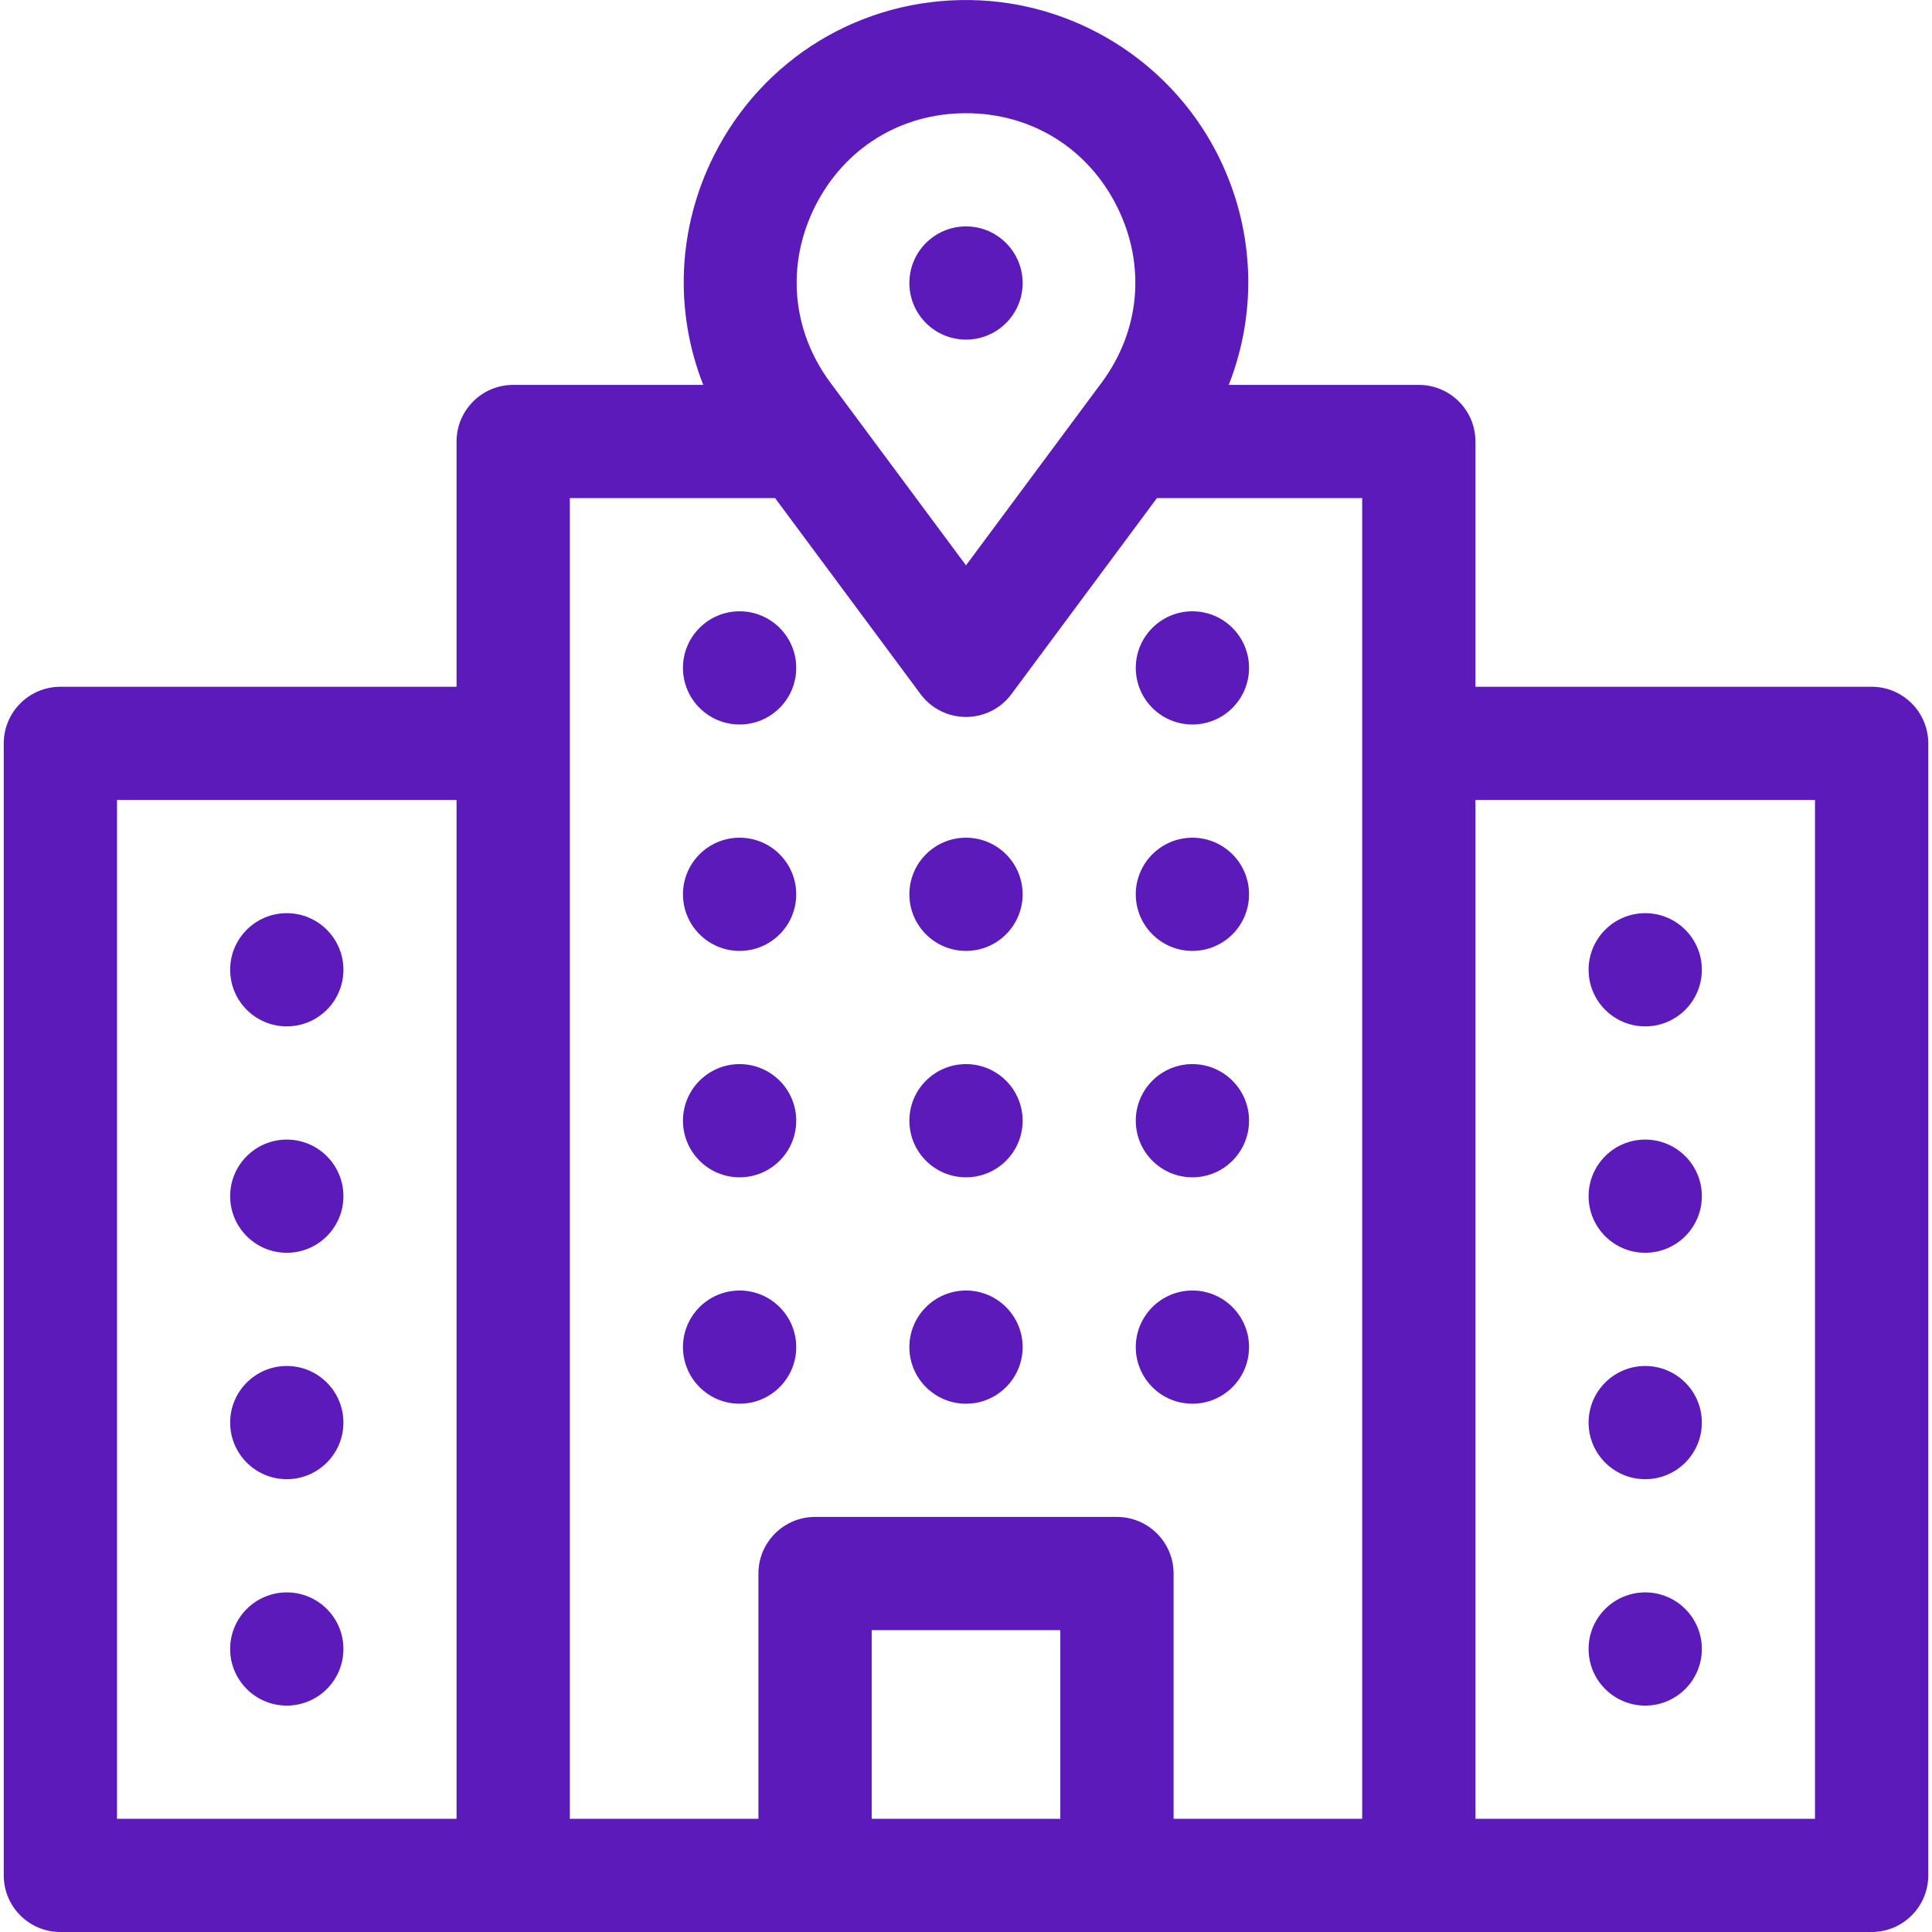 <svg width="32" height="32" viewBox="0 0 32 32" fill="none" xmlns="http://www.w3.org/2000/svg">
<g clip-path="url(#clip0_1906_2338)">
<path d="M31 11.375H24.438V7.312C24.438 6.795 24.018 6.375 23.5 6.375H20.352C20.84 5.135 20.78 3.732 20.14 2.506C19.35 0.994 17.779 0.026 16.073 0.001C14.268 -0.027 12.636 0.964 11.827 2.572C11.218 3.782 11.168 5.157 11.648 6.375H8.5C7.982 6.375 7.562 6.795 7.562 7.313V11.375H1C0.482 11.375 0.062 11.795 0.062 12.313V31.063C0.062 31.58 0.482 32 1 32H31C31.518 32 31.938 31.58 31.938 31.063V12.312C31.938 11.795 31.518 11.375 31 11.375ZM7.562 30.125H1.938V13.25H7.562V30.125ZM13.502 3.415C13.987 2.451 14.921 1.875 16 1.875C17.079 1.875 18.013 2.451 18.498 3.415C18.983 4.379 18.889 5.472 18.246 6.338L16 9.364L13.754 6.338C13.111 5.472 13.017 4.379 13.502 3.415ZM17.562 30.125H14.438V27H17.562V30.125ZM22.562 30.125H19.438V26.062C19.438 25.545 19.018 25.125 18.5 25.125H13.5C12.982 25.125 12.562 25.545 12.562 26.062V30.125H9.438V8.25H12.838L15.247 11.496C15.622 12.001 16.378 12.001 16.753 11.496L19.162 8.25H22.562V30.125ZM30.062 30.125H24.438V13.25H30.062V30.125Z" fill="#5C1ABA"/>
<path d="M27.25 17C27.768 17 28.188 16.58 28.188 16.062C28.188 15.545 27.768 15.125 27.25 15.125C26.732 15.125 26.312 15.545 26.312 16.062C26.312 16.58 26.732 17 27.25 17Z" fill="#5C1ABA"/>
<path d="M27.25 20.75C27.768 20.75 28.188 20.33 28.188 19.812C28.188 19.295 27.768 18.875 27.25 18.875C26.732 18.875 26.312 19.295 26.312 19.812C26.312 20.33 26.732 20.75 27.25 20.75Z" fill="#5C1ABA"/>
<path d="M27.25 24.5C27.768 24.5 28.188 24.08 28.188 23.562C28.188 23.045 27.768 22.625 27.25 22.625C26.732 22.625 26.312 23.045 26.312 23.562C26.312 24.08 26.732 24.5 27.25 24.5Z" fill="#5C1ABA"/>
<path d="M27.25 28.25C27.768 28.25 28.188 27.83 28.188 27.312C28.188 26.795 27.768 26.375 27.25 26.375C26.732 26.375 26.312 26.795 26.312 27.312C26.312 27.83 26.732 28.25 27.25 28.25Z" fill="#5C1ABA"/>
<path d="M19.75 15.75C20.268 15.75 20.688 15.33 20.688 14.812C20.688 14.295 20.268 13.875 19.75 13.875C19.232 13.875 18.812 14.295 18.812 14.812C18.812 15.33 19.232 15.75 19.75 15.75Z" fill="#5C1ABA"/>
<path d="M19.75 19.5C20.268 19.5 20.688 19.08 20.688 18.562C20.688 18.045 20.268 17.625 19.75 17.625C19.232 17.625 18.812 18.045 18.812 18.562C18.812 19.08 19.232 19.5 19.75 19.5Z" fill="#5C1ABA"/>
<path d="M19.75 23.25C20.268 23.25 20.688 22.83 20.688 22.312C20.688 21.795 20.268 21.375 19.75 21.375C19.232 21.375 18.812 21.795 18.812 22.312C18.812 22.83 19.232 23.25 19.75 23.25Z" fill="#5C1ABA"/>
<path d="M12.25 15.75C12.768 15.75 13.188 15.33 13.188 14.812C13.188 14.295 12.768 13.875 12.25 13.875C11.732 13.875 11.312 14.295 11.312 14.812C11.312 15.33 11.732 15.75 12.25 15.75Z" fill="#5C1ABA"/>
<path d="M12.25 19.5C12.768 19.5 13.188 19.08 13.188 18.562C13.188 18.045 12.768 17.625 12.25 17.625C11.732 17.625 11.312 18.045 11.312 18.562C11.312 19.08 11.732 19.5 12.25 19.5Z" fill="#5C1ABA"/>
<path d="M12.25 23.25C12.768 23.25 13.188 22.83 13.188 22.312C13.188 21.795 12.768 21.375 12.25 21.375C11.732 21.375 11.312 21.795 11.312 22.312C11.312 22.83 11.732 23.25 12.25 23.25Z" fill="#5C1ABA"/>
<path d="M16 15.75C16.518 15.75 16.938 15.33 16.938 14.812C16.938 14.295 16.518 13.875 16 13.875C15.482 13.875 15.062 14.295 15.062 14.812C15.062 15.33 15.482 15.75 16 15.75Z" fill="#5C1ABA"/>
<path d="M19.75 12C20.268 12 20.688 11.58 20.688 11.062C20.688 10.545 20.268 10.125 19.75 10.125C19.232 10.125 18.812 10.545 18.812 11.062C18.812 11.58 19.232 12 19.75 12Z" fill="#5C1ABA"/>
<path d="M12.25 12C12.768 12 13.188 11.58 13.188 11.062C13.188 10.545 12.768 10.125 12.25 10.125C11.732 10.125 11.312 10.545 11.312 11.062C11.312 11.58 11.732 12 12.25 12Z" fill="#5C1ABA"/>
<path d="M16 19.5C16.518 19.5 16.938 19.08 16.938 18.562C16.938 18.045 16.518 17.625 16 17.625C15.482 17.625 15.062 18.045 15.062 18.562C15.062 19.08 15.482 19.5 16 19.5Z" fill="#5C1ABA"/>
<path d="M16 23.25C16.518 23.25 16.938 22.83 16.938 22.312C16.938 21.795 16.518 21.375 16 21.375C15.482 21.375 15.062 21.795 15.062 22.312C15.062 22.83 15.482 23.25 16 23.25Z" fill="#5C1ABA"/>
<path d="M4.75 17C5.268 17 5.688 16.58 5.688 16.062C5.688 15.545 5.268 15.125 4.75 15.125C4.232 15.125 3.812 15.545 3.812 16.062C3.812 16.58 4.232 17 4.75 17Z" fill="#5C1ABA"/>
<path d="M4.75 20.75C5.268 20.75 5.688 20.33 5.688 19.812C5.688 19.295 5.268 18.875 4.75 18.875C4.232 18.875 3.812 19.295 3.812 19.812C3.812 20.33 4.232 20.75 4.75 20.75Z" fill="#5C1ABA"/>
<path d="M4.75 24.5C5.268 24.5 5.688 24.08 5.688 23.562C5.688 23.045 5.268 22.625 4.75 22.625C4.232 22.625 3.812 23.045 3.812 23.562C3.812 24.08 4.232 24.5 4.75 24.5Z" fill="#5C1ABA"/>
<path d="M4.75 28.25C5.268 28.25 5.688 27.83 5.688 27.312C5.688 26.795 5.268 26.375 4.75 26.375C4.232 26.375 3.812 26.795 3.812 27.312C3.812 27.83 4.232 28.25 4.75 28.25Z" fill="#5C1ABA"/>
<path d="M16 5.625C16.518 5.625 16.938 5.205 16.938 4.688C16.938 4.17 16.518 3.75 16 3.75C15.482 3.75 15.062 4.17 15.062 4.688C15.062 5.205 15.482 5.625 16 5.625Z" fill="#5C1ABA"/>
</g>
<defs>
<clipPath id="clip0_1906_2338">
<rect width="32" height="32" fill="white"/>
</clipPath>
</defs>
</svg>
